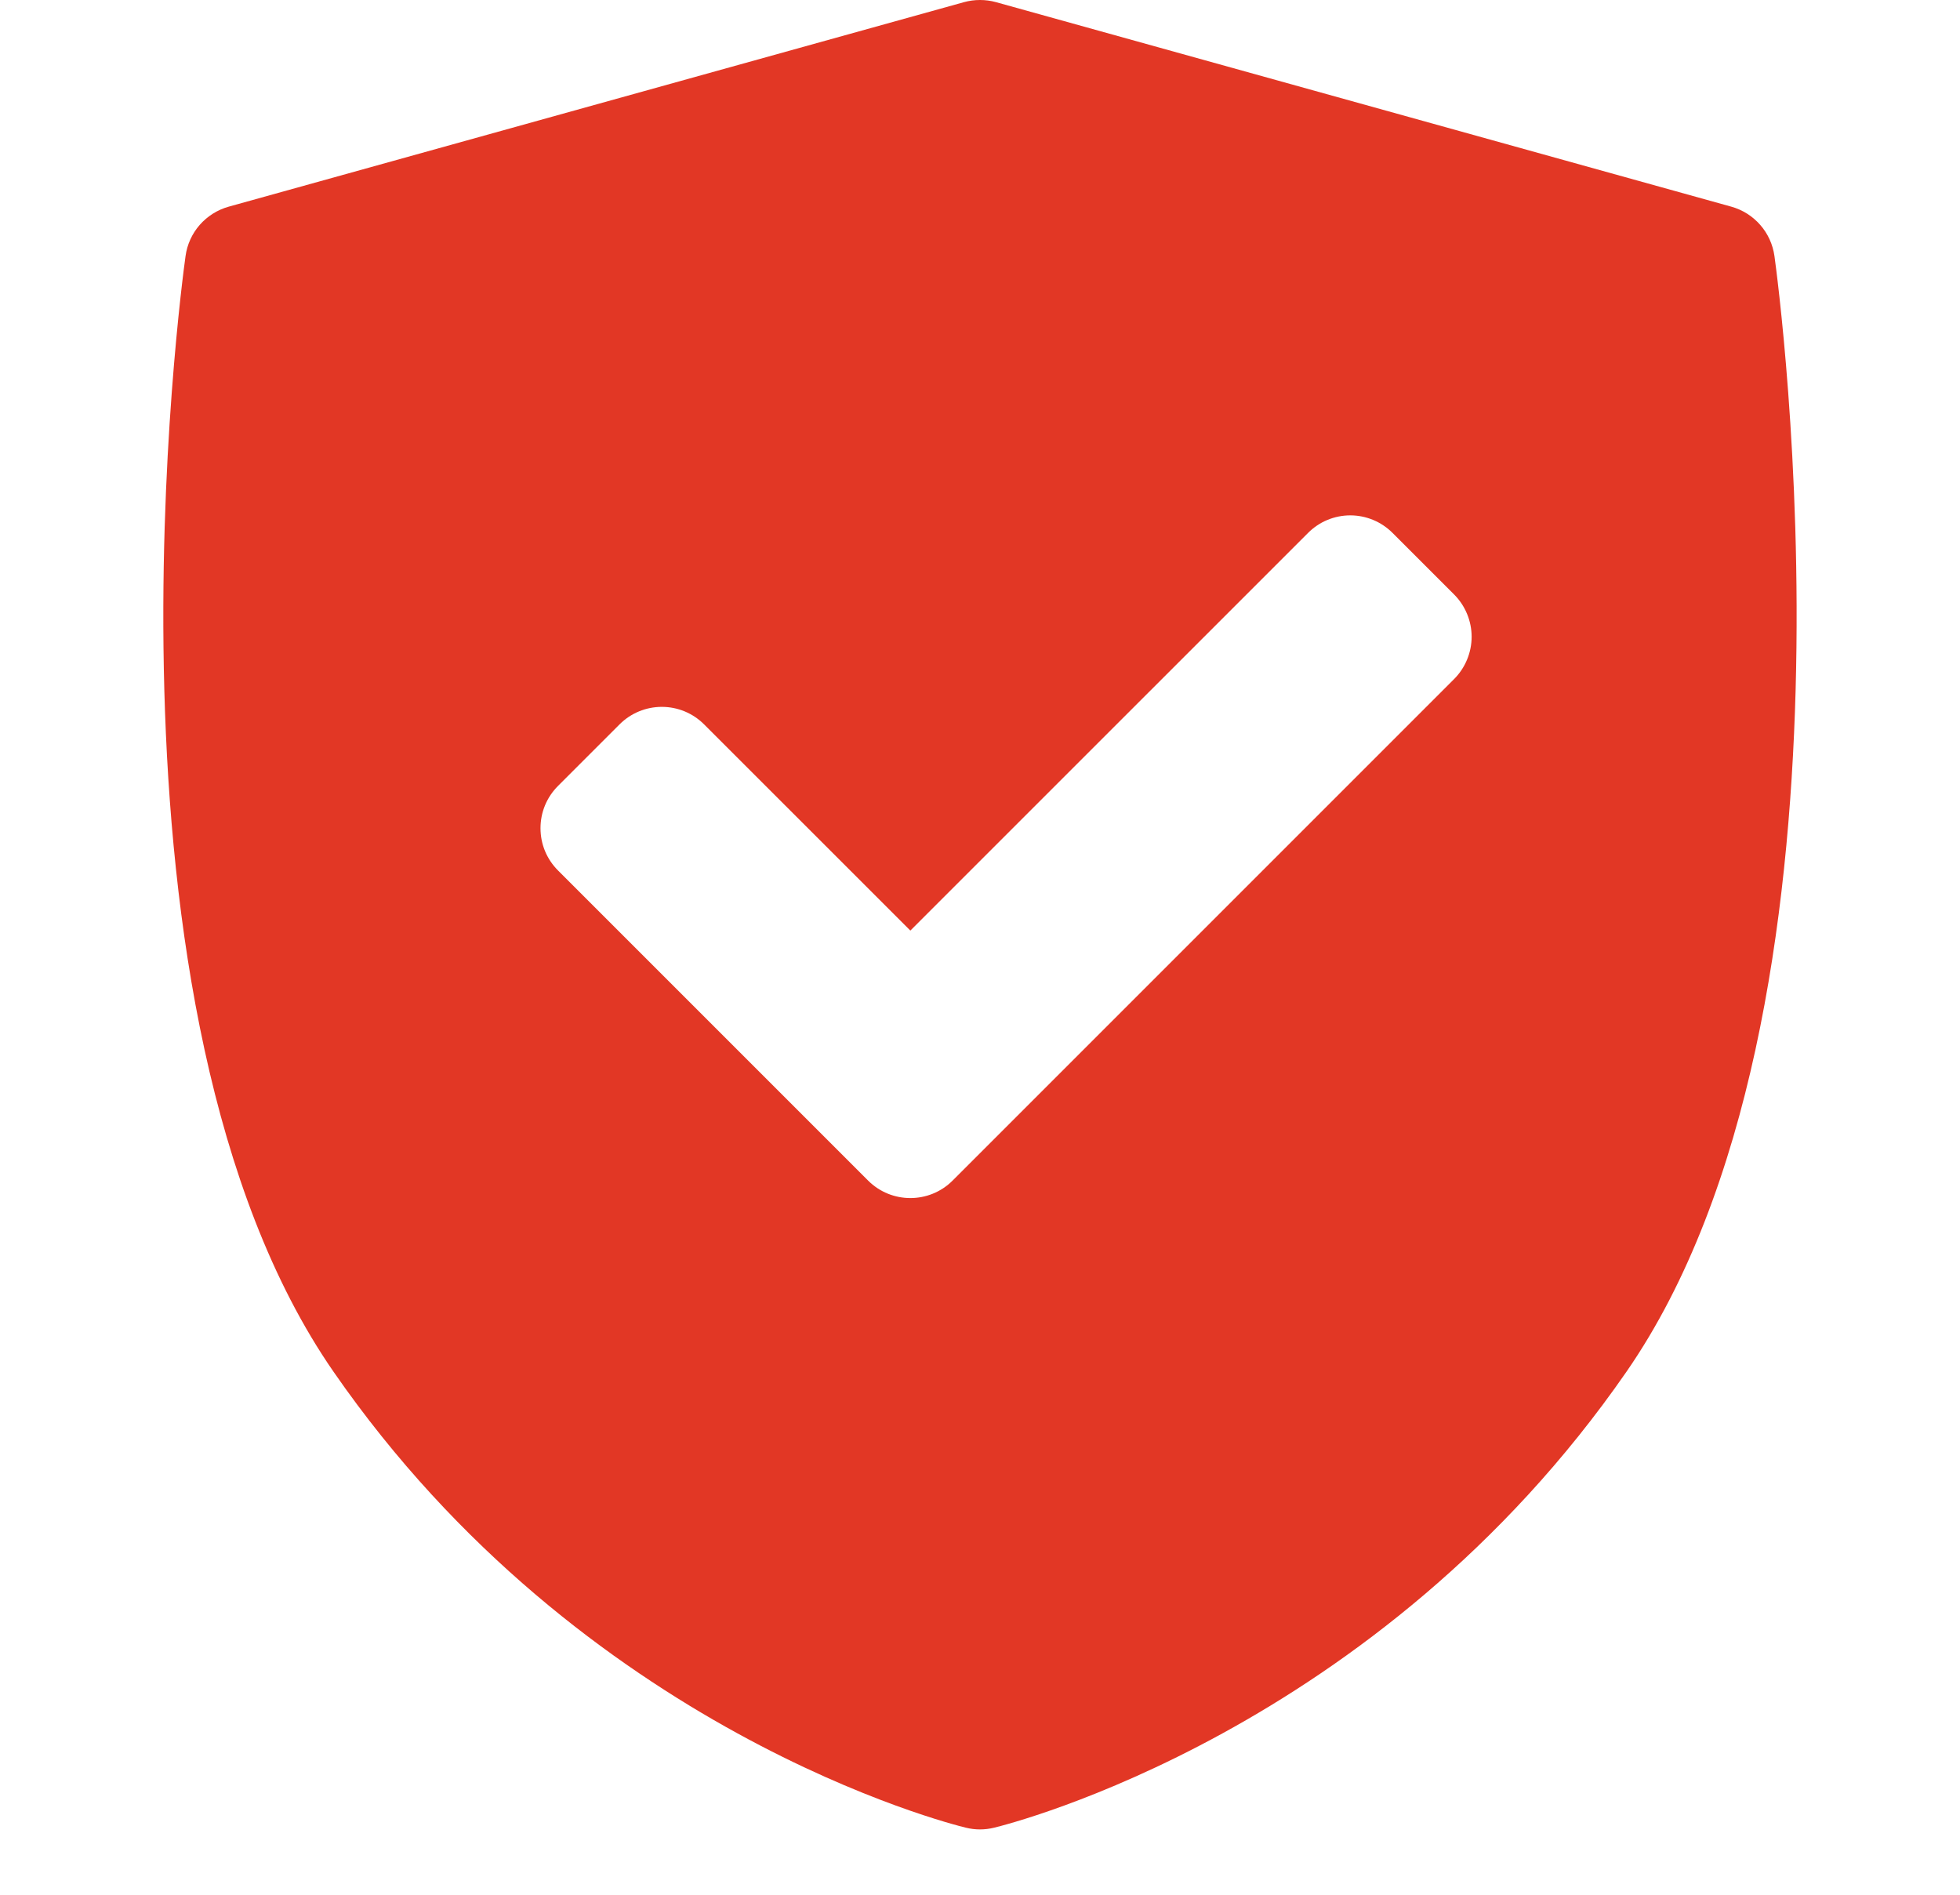 <svg width="30" height="29" viewBox="0 0 30 29" fill="none" xmlns="http://www.w3.org/2000/svg">
<g clip-path="url(#clip0_778_3051)">
<path d="M27.16 3.919C27.135 3.742 27.06 3.576 26.942 3.442C26.825 3.308 26.671 3.211 26.499 3.163L15.245 0.033C15.085 -0.011 14.915 -0.011 14.755 0.033L3.501 3.163C3.329 3.211 3.175 3.308 3.057 3.442C2.94 3.576 2.864 3.742 2.84 3.919C2.774 4.388 1.285 15.478 5.105 20.995C8.92 26.505 14.547 27.917 14.785 27.974C14.926 28.009 15.073 28.009 15.215 27.974C15.452 27.917 21.08 26.505 24.895 20.995C28.714 15.478 27.225 4.388 27.16 3.919ZM22.257 10.393L14.581 18.069C14.402 18.248 14.168 18.337 13.934 18.337C13.7 18.337 13.466 18.248 13.287 18.069L8.541 13.323C8.456 13.238 8.388 13.137 8.342 13.026C8.296 12.915 8.273 12.796 8.273 12.676C8.273 12.556 8.296 12.437 8.342 12.326C8.388 12.215 8.456 12.114 8.541 12.029L9.483 11.087C9.655 10.915 9.887 10.819 10.13 10.819C10.373 10.819 10.605 10.915 10.777 11.087L13.934 14.243L20.021 8.157C20.106 8.072 20.206 8.004 20.317 7.958C20.428 7.912 20.547 7.888 20.668 7.888C20.788 7.888 20.907 7.912 21.018 7.958C21.129 8.004 21.23 8.072 21.315 8.157L22.257 9.099C22.342 9.184 22.409 9.285 22.455 9.396C22.501 9.507 22.525 9.626 22.525 9.746C22.525 9.866 22.501 9.985 22.455 10.096C22.409 10.207 22.342 10.308 22.257 10.393Z" fill="#E23725"/>
</g>
<defs>
<clipPath id="clip0_778_3051">
<rect width="28" height="28" fill="white" transform="translate(1)"/>
</clipPath>
</defs>
</svg>

